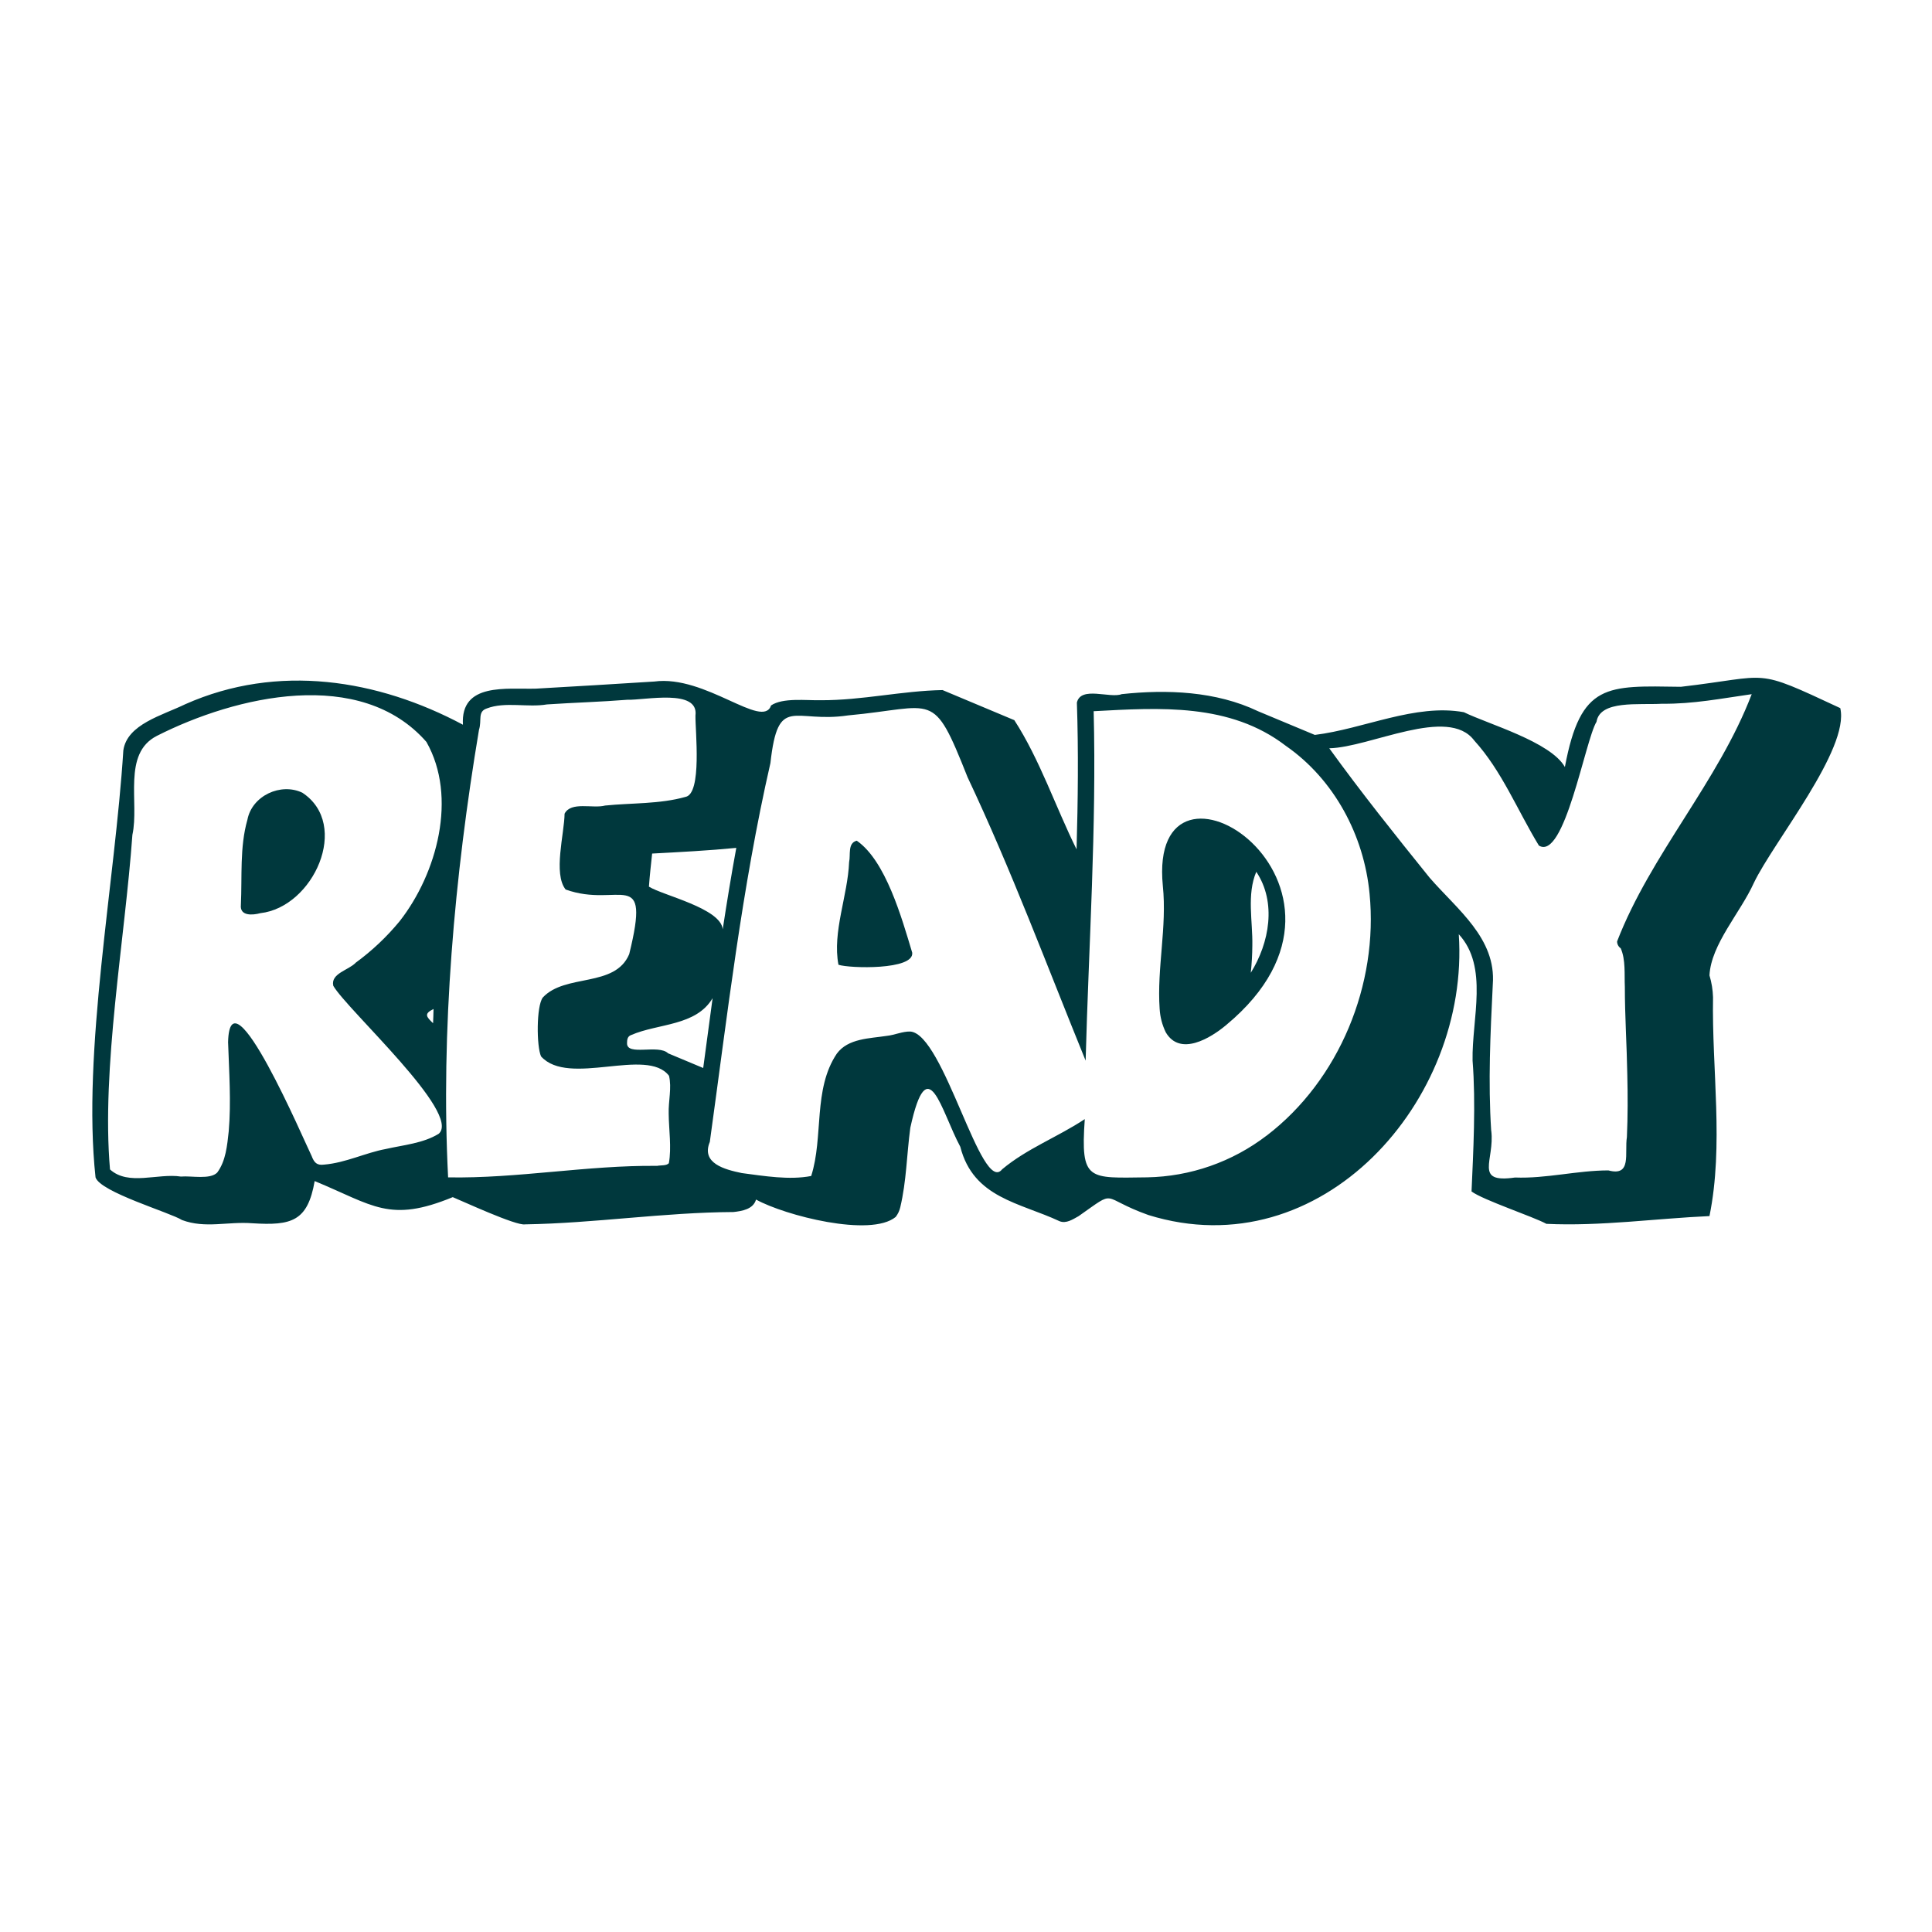 <svg xmlns="http://www.w3.org/2000/svg" xmlns:xlink="http://www.w3.org/1999/xlink" width="1080" zoomAndPan="magnify" viewBox="0 0 810 810" height="1080" preserveAspectRatio="xMidYMid meet" version="1.0"><path fill="#00383d" d="M 487.523 371.391 C 489.312 388.648 485.004 405.848 486.184 422.926 C 486.383 426.383 487.238 429.672 488.746 432.789 C 494.707 443.012 507.492 435.309 514.152 429.691 C 584.773 371.004 480.965 304.094 487.523 371.391 Z M 526.703 365.504 C 535.27 378.32 532.215 395.309 524.391 407.844 C 524.805 404.027 525.02 400.203 525.047 396.367 C 525.242 386.281 522.648 375.043 526.703 365.504 Z M 526.703 365.504 " fill-opacity="1" fill-rule="nonzero"/><path fill="#00383d" d="M 771.543 296.883 C 734.617 279.668 743.23 283.469 704.738 287.941 C 673.605 287.508 662.73 286.168 656.082 321.574 C 650.121 310.992 623.848 303.559 613.73 298.594 C 593.359 294.883 571.75 305.613 551.246 308.117 L 527.492 298.207 C 509.801 289.742 489.164 288.996 470.266 291.023 C 465.438 292.934 453.129 287.477 451.488 294.57 C 452.176 314.926 451.938 335.582 451.355 356.086 C 442.547 338.309 435.945 318.414 425.262 301.934 L 395.16 289.312 C 378.051 289.637 361.48 293.633 344.148 293.574 C 338.039 293.707 328.203 292.426 323.285 295.75 C 319.801 306.062 295.746 282.844 274.332 285.734 C 257.629 286.777 241.383 287.789 224.707 288.715 C 212.52 289.074 193.027 285.988 194.086 303.84 C 158.484 284.84 116.504 277.984 77.684 295.242 C 68.086 299.922 53.273 303.617 51.707 314.613 C 48.25 369.617 34.363 441 40.055 493.621 C 42.051 499.805 71.348 508.359 76.297 511.504 C 86.164 515.168 95.344 512.055 105.832 512.859 C 122.227 513.887 128.992 512.07 131.926 495.168 C 156.516 505.316 163.223 512.859 189.82 501.906 C 193.668 503.469 216.406 514.008 220.117 513.32 C 249.281 512.859 278.238 508.297 307.52 508.148 C 311.125 507.746 315.82 506.973 316.969 502.918 C 329.066 509.609 365.043 518.863 375.52 510.207 C 376.457 508.996 377.098 507.645 377.441 506.152 C 380.062 495.141 380.125 484.203 381.656 472.801 C 389.02 439.168 394.504 465.723 402.609 480.789 C 408.094 502.293 427.57 504.188 444.246 512.008 C 447.035 513.098 449.746 511.234 452.207 509.879 C 468.879 498.211 460.684 501.98 481.457 509.402 C 553.914 531.918 616.34 461.52 611.598 391.676 C 624.207 405.371 617.039 426.977 617.383 444.652 C 618.797 462.535 617.664 483.188 616.949 499.52 C 621.734 503.098 642.758 510.059 648.332 513.098 C 670.789 514.199 694.918 510.801 716.703 509.848 C 722.754 480.043 717.66 448.496 718.195 418.109 C 718.102 414.984 717.605 411.926 716.703 408.93 C 717.359 395.891 729.668 382.66 735.301 370.184 C 743.574 352.883 775.566 314.02 771.543 296.883 Z M 183.965 475.32 C 177.422 479.359 169.184 480.027 161.73 481.727 C 153.191 483.309 144.938 487.523 135.848 488.27 C 132.867 488.656 131.719 487.465 130.645 484.633 C 127.754 478.883 96.371 405.234 95.625 436.945 C 96.043 449.258 96.953 462.043 95.895 474.293 C 95.238 480.254 94.703 486.676 91.078 491.594 C 88.098 494.648 80.289 492.891 75.836 493.277 C 66.105 491.785 53.883 497.301 46.121 490.297 C 42.438 447.93 52.379 393.82 55.508 350.008 C 58.488 336.492 51.188 315.957 65.762 308.52 C 99.023 291.664 151.164 279.52 178.781 311.055 C 191.879 334.152 183.25 366.191 167.543 386.234 C 162.133 392.805 155.992 398.602 149.125 403.625 C 146.246 406.738 138.527 408.098 139.734 413.312 C 145.695 423.535 193.594 466.738 183.965 475.32 Z M 181.762 423.027 C 181.762 425.039 181.609 427.051 181.566 428.988 C 178.691 426.262 177.66 425.023 181.762 423.027 Z M 280.457 487.645 C 279.445 488.82 277.09 488.465 275.508 488.793 C 246.273 488.48 216.914 494.141 187.871 493.621 C 184.742 432.105 190.539 367.277 200.82 305.973 C 202.102 301.992 200.121 298.355 204.07 297.031 C 211.773 294.051 221.207 296.73 229.297 295.332 C 240.684 294.57 252.039 294.258 262.992 293.379 C 270.355 293.617 293.078 288.582 291.574 300.027 C 291.457 306.164 294.422 332.809 287.387 334.105 C 276.555 337.16 264.809 336.594 253.707 337.727 C 248.566 339.113 239.402 335.879 236.703 341.141 C 236.602 349.547 231.859 366.297 237.137 372.926 C 259.488 381.004 273.035 362.496 263.797 400.035 C 257.836 414.223 236.973 408.066 227.57 418.215 C 224.844 421.793 224.918 438.691 226.84 442.906 C 238.434 455.785 271.172 438.824 280.488 451.031 C 281.711 456.082 280.176 461.656 280.352 466.945 C 280.414 473.562 281.605 481.234 280.426 487.645 Z M 308.695 355.477 C 306.609 366.801 304.746 378.219 303.004 389.617 C 302.23 380.797 277.91 375.402 272.066 371.734 C 272.395 367.129 272.918 362.449 273.41 357.859 C 285.047 357.234 296.984 356.625 308.668 355.477 Z M 280.113 441.609 C 276.062 437.676 262.754 442.906 262.887 437.348 C 262.887 435.859 263.098 434.457 264.633 433.938 C 275.926 429.02 291.754 430.254 298.758 418.496 C 297.43 428.273 296.105 438.004 294.824 447.766 Z M 531.008 476.125 C 527.434 478.859 523.668 481.297 519.707 483.434 C 515.746 485.57 511.641 487.383 507.395 488.867 C 503.145 490.352 498.805 491.492 494.375 492.285 C 489.945 493.078 485.48 493.52 480.98 493.605 C 456.316 493.875 452.965 495.395 454.797 469.195 C 443.578 476.645 430.551 481.52 420.164 490.223 C 411.434 501.34 395.742 433.445 381.645 432.477 C 378.426 432.371 375.043 433.965 371.777 434.293 C 364.668 435.41 355.578 435.293 350.84 441.746 C 340.797 456.648 345.34 476.676 340.098 493.039 C 330.945 494.828 320.336 493.039 311.008 491.816 C 303.84 490.328 293.855 487.75 297.594 478.746 C 304.957 425.59 311.008 372.285 323.004 319.918 C 326.238 290.785 332.777 303.379 355.535 299.938 C 392.328 296.566 390.926 288.746 405.664 325.867 C 424.012 364.699 438.957 404.922 455.156 444.68 C 456.469 395.848 459.762 347.059 458.523 298.176 C 486.285 296.688 515.66 294.691 539.102 312.707 C 559.383 326.789 571.887 350.289 574.195 374.684 C 577.934 412.656 561.527 452.832 531.039 476.125 Z M 625.191 474.082 C 623.863 453.43 624.848 433.477 625.859 412.746 C 627.352 393.371 610.957 381.348 599.348 367.949 C 584.969 350.113 570.707 332.273 557.297 313.719 C 574.449 313.363 607.129 295.84 618.066 310.441 C 629.645 323.168 636.203 339.77 645.188 354.508 C 655.887 361.051 664.562 310.426 669.344 302.617 C 670.836 293.422 687.137 295.629 696.855 295.047 C 709.926 295.195 721.832 292.812 734.41 291.039 C 720.398 327.742 692.117 358.098 677.973 394.699 C 677.977 395.273 678.109 395.816 678.379 396.324 C 678.648 396.832 679.02 397.25 679.492 397.574 C 681.625 402.418 680.984 408.5 681.223 413.746 C 681.223 425.934 682.043 438.242 682.25 450.434 C 682.461 459.152 682.473 467.973 682.086 476.691 C 681.027 483.5 684.262 493.352 674.336 490.699 C 661.281 490.699 648.199 494.188 635.176 493.68 C 617.68 496.199 626.754 486.438 625.219 474.082 Z M 625.191 474.082 " fill-opacity="1" fill-rule="nonzero"/><path fill="#00383d" d="M 351.527 404.477 C 348.902 390.734 355.43 375.551 355.996 361.406 C 356.684 358.426 355.281 353.465 359.199 352.465 C 371.316 360.84 378.023 384.684 382.449 399.41 C 383.344 406.77 356.117 406.023 351.527 404.477 Z M 351.527 404.477 " fill-opacity="1" fill-rule="nonzero"/><path fill="#00383d" d="M 109.141 382.852 C 105.98 383.715 100.5 384.164 100.988 379.426 C 101.555 367.504 100.438 355.223 103.73 343.66 C 105.684 333.555 117.77 328.043 126.758 332.348 C 147.082 345.73 131.406 380.363 109.141 382.852 Z M 109.141 382.852 " fill-opacity="1" fill-rule="nonzero"/></svg>